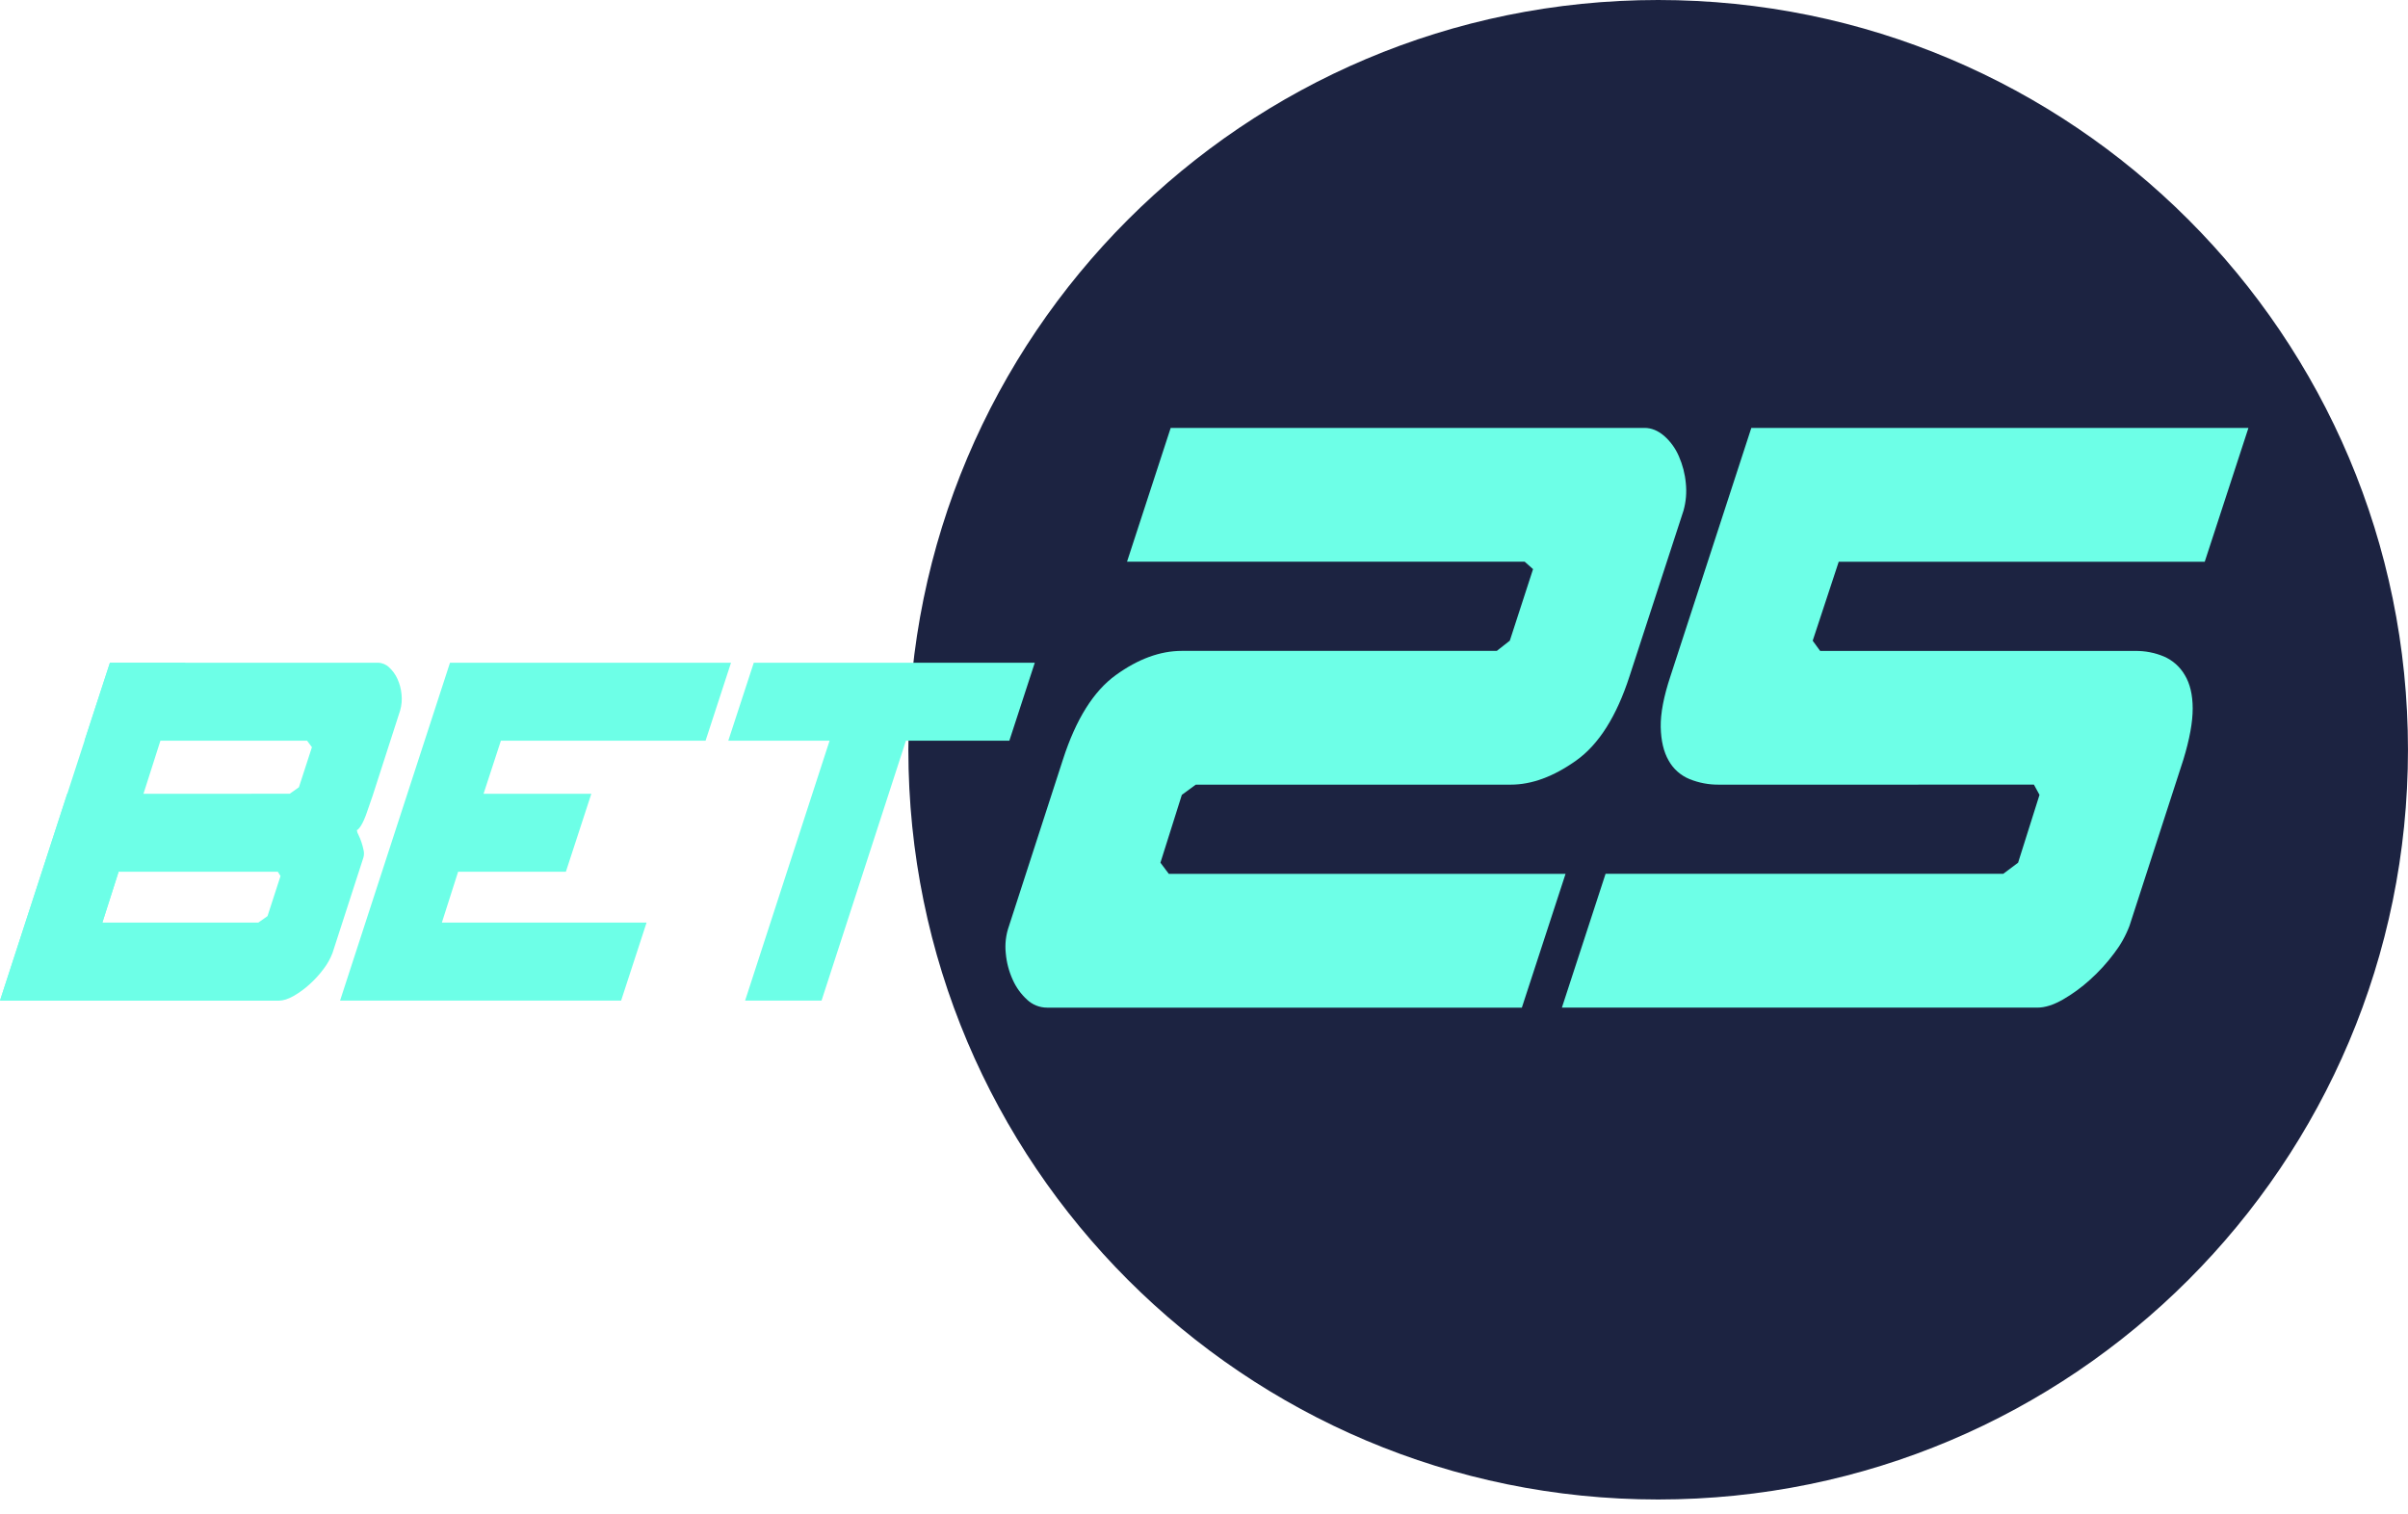 <svg xmlns="http://www.w3.org/2000/svg" fill="none" viewBox="0 0 97 61" height="61" width="97">
<g clip-path="url(#clip0_320_210)">
<path fill="#1C2341" d="M66.795 60.409C83.477 60.409 96.999 46.886 96.999 30.204C96.999 13.523 83.477 6.10352e-05 66.795 6.10352e-05C50.114 6.10352e-05 36.591 13.523 36.591 30.204C36.591 46.886 50.114 60.409 66.795 60.409Z"></path>
<path fill="#6DFFE7" d="M11.671 31.977L12.041 31.715L12.565 30.101L12.369 29.839H3.405L4.429 26.699H15.226C15.393 26.702 15.553 26.768 15.673 26.884C15.817 27.016 15.932 27.175 16.011 27.353C16.101 27.55 16.156 27.76 16.175 27.975C16.198 28.191 16.179 28.409 16.12 28.619L15.008 32.066C14.921 32.314 14.852 32.513 14.8 32.666C14.76 32.792 14.713 32.916 14.659 33.037C14.624 33.116 14.584 33.193 14.539 33.267C14.505 33.322 14.464 33.373 14.419 33.419L14.375 33.441C14.383 33.511 14.406 33.577 14.441 33.637C14.488 33.733 14.528 33.831 14.561 33.932C14.597 34.039 14.626 34.148 14.648 34.259C14.67 34.356 14.666 34.458 14.637 34.554L13.394 38.393C13.306 38.624 13.184 38.841 13.034 39.036C12.866 39.262 12.676 39.471 12.466 39.658C12.27 39.837 12.054 39.994 11.823 40.127C11.605 40.25 11.409 40.312 11.234 40.313H0L2.705 31.981L11.671 31.977ZM4.123 37.168H10.405L10.776 36.907L11.3 35.292L11.191 35.12H4.777L4.123 37.168Z"></path>
<path fill="#6DFFE7" d="M13.699 40.31L18.127 26.699H29.447L28.422 29.84H20.177L19.479 31.978H23.82L22.795 35.119H18.454L17.799 37.169H26.045L25.02 40.311L13.699 40.31Z"></path>
<path fill="#6DFFE7" d="M30.015 40.31L33.418 29.839H29.338L30.364 26.699H41.684L40.659 29.84H36.493L33.094 40.31H30.015Z"></path>
<path fill="#6DFFE7" d="M48.169 31.611L47.607 32.023L46.745 34.755L47.082 35.204H63.064L61.304 40.594H42.18C41.881 40.594 41.593 40.48 41.376 40.276C41.129 40.051 40.931 39.777 40.795 39.471C40.642 39.134 40.547 38.773 40.515 38.404C40.475 38.031 40.52 37.654 40.646 37.3L42.817 30.601C43.34 28.979 44.051 27.843 44.95 27.195C45.848 26.546 46.734 26.222 47.607 26.222H60.295L60.819 25.81L61.755 22.928L61.418 22.629H45.399L47.158 17.239H66.246C66.52 17.239 66.782 17.345 67.032 17.557C67.29 17.783 67.494 18.065 67.629 18.381C67.78 18.725 67.875 19.091 67.909 19.466C67.948 19.837 67.917 20.211 67.816 20.57L65.645 27.232C65.121 28.855 64.404 29.99 63.493 30.638C62.583 31.286 61.703 31.611 60.855 31.611H48.169Z"></path>
<path fill="#6DFFE7" d="M69.238 31.611C68.834 31.615 68.433 31.539 68.059 31.387C67.701 31.241 67.404 30.978 67.217 30.64C67.016 30.291 66.91 29.842 66.898 29.293C66.887 28.744 67.018 28.057 67.292 27.234L70.547 17.241H90.572L88.812 22.631H74.068L73.02 25.812L73.32 26.224H86.007C86.405 26.218 86.799 26.294 87.166 26.447C87.519 26.599 87.814 26.861 88.008 27.194C88.22 27.544 88.326 27.993 88.327 28.541C88.328 29.089 88.203 29.776 87.952 30.6L85.781 37.299C85.63 37.696 85.422 38.067 85.164 38.403C84.876 38.791 84.55 39.148 84.191 39.47C83.853 39.778 83.483 40.047 83.087 40.275C82.712 40.487 82.375 40.593 82.076 40.593H62.917L64.676 35.203H80.695L81.294 34.754L82.156 32.022L81.931 31.61L69.238 31.611Z"></path>
<path fill="#6DFFE7" d="M4.428 26.698L0 40.309L4.123 37.168L7.465 26.698H4.428Z"></path>
</g>
<defs>
<clipPath id="clip0_320_210">
<rect fill="white" height="60.409" width="97"></rect>
</clipPath>
</defs>
</svg>
